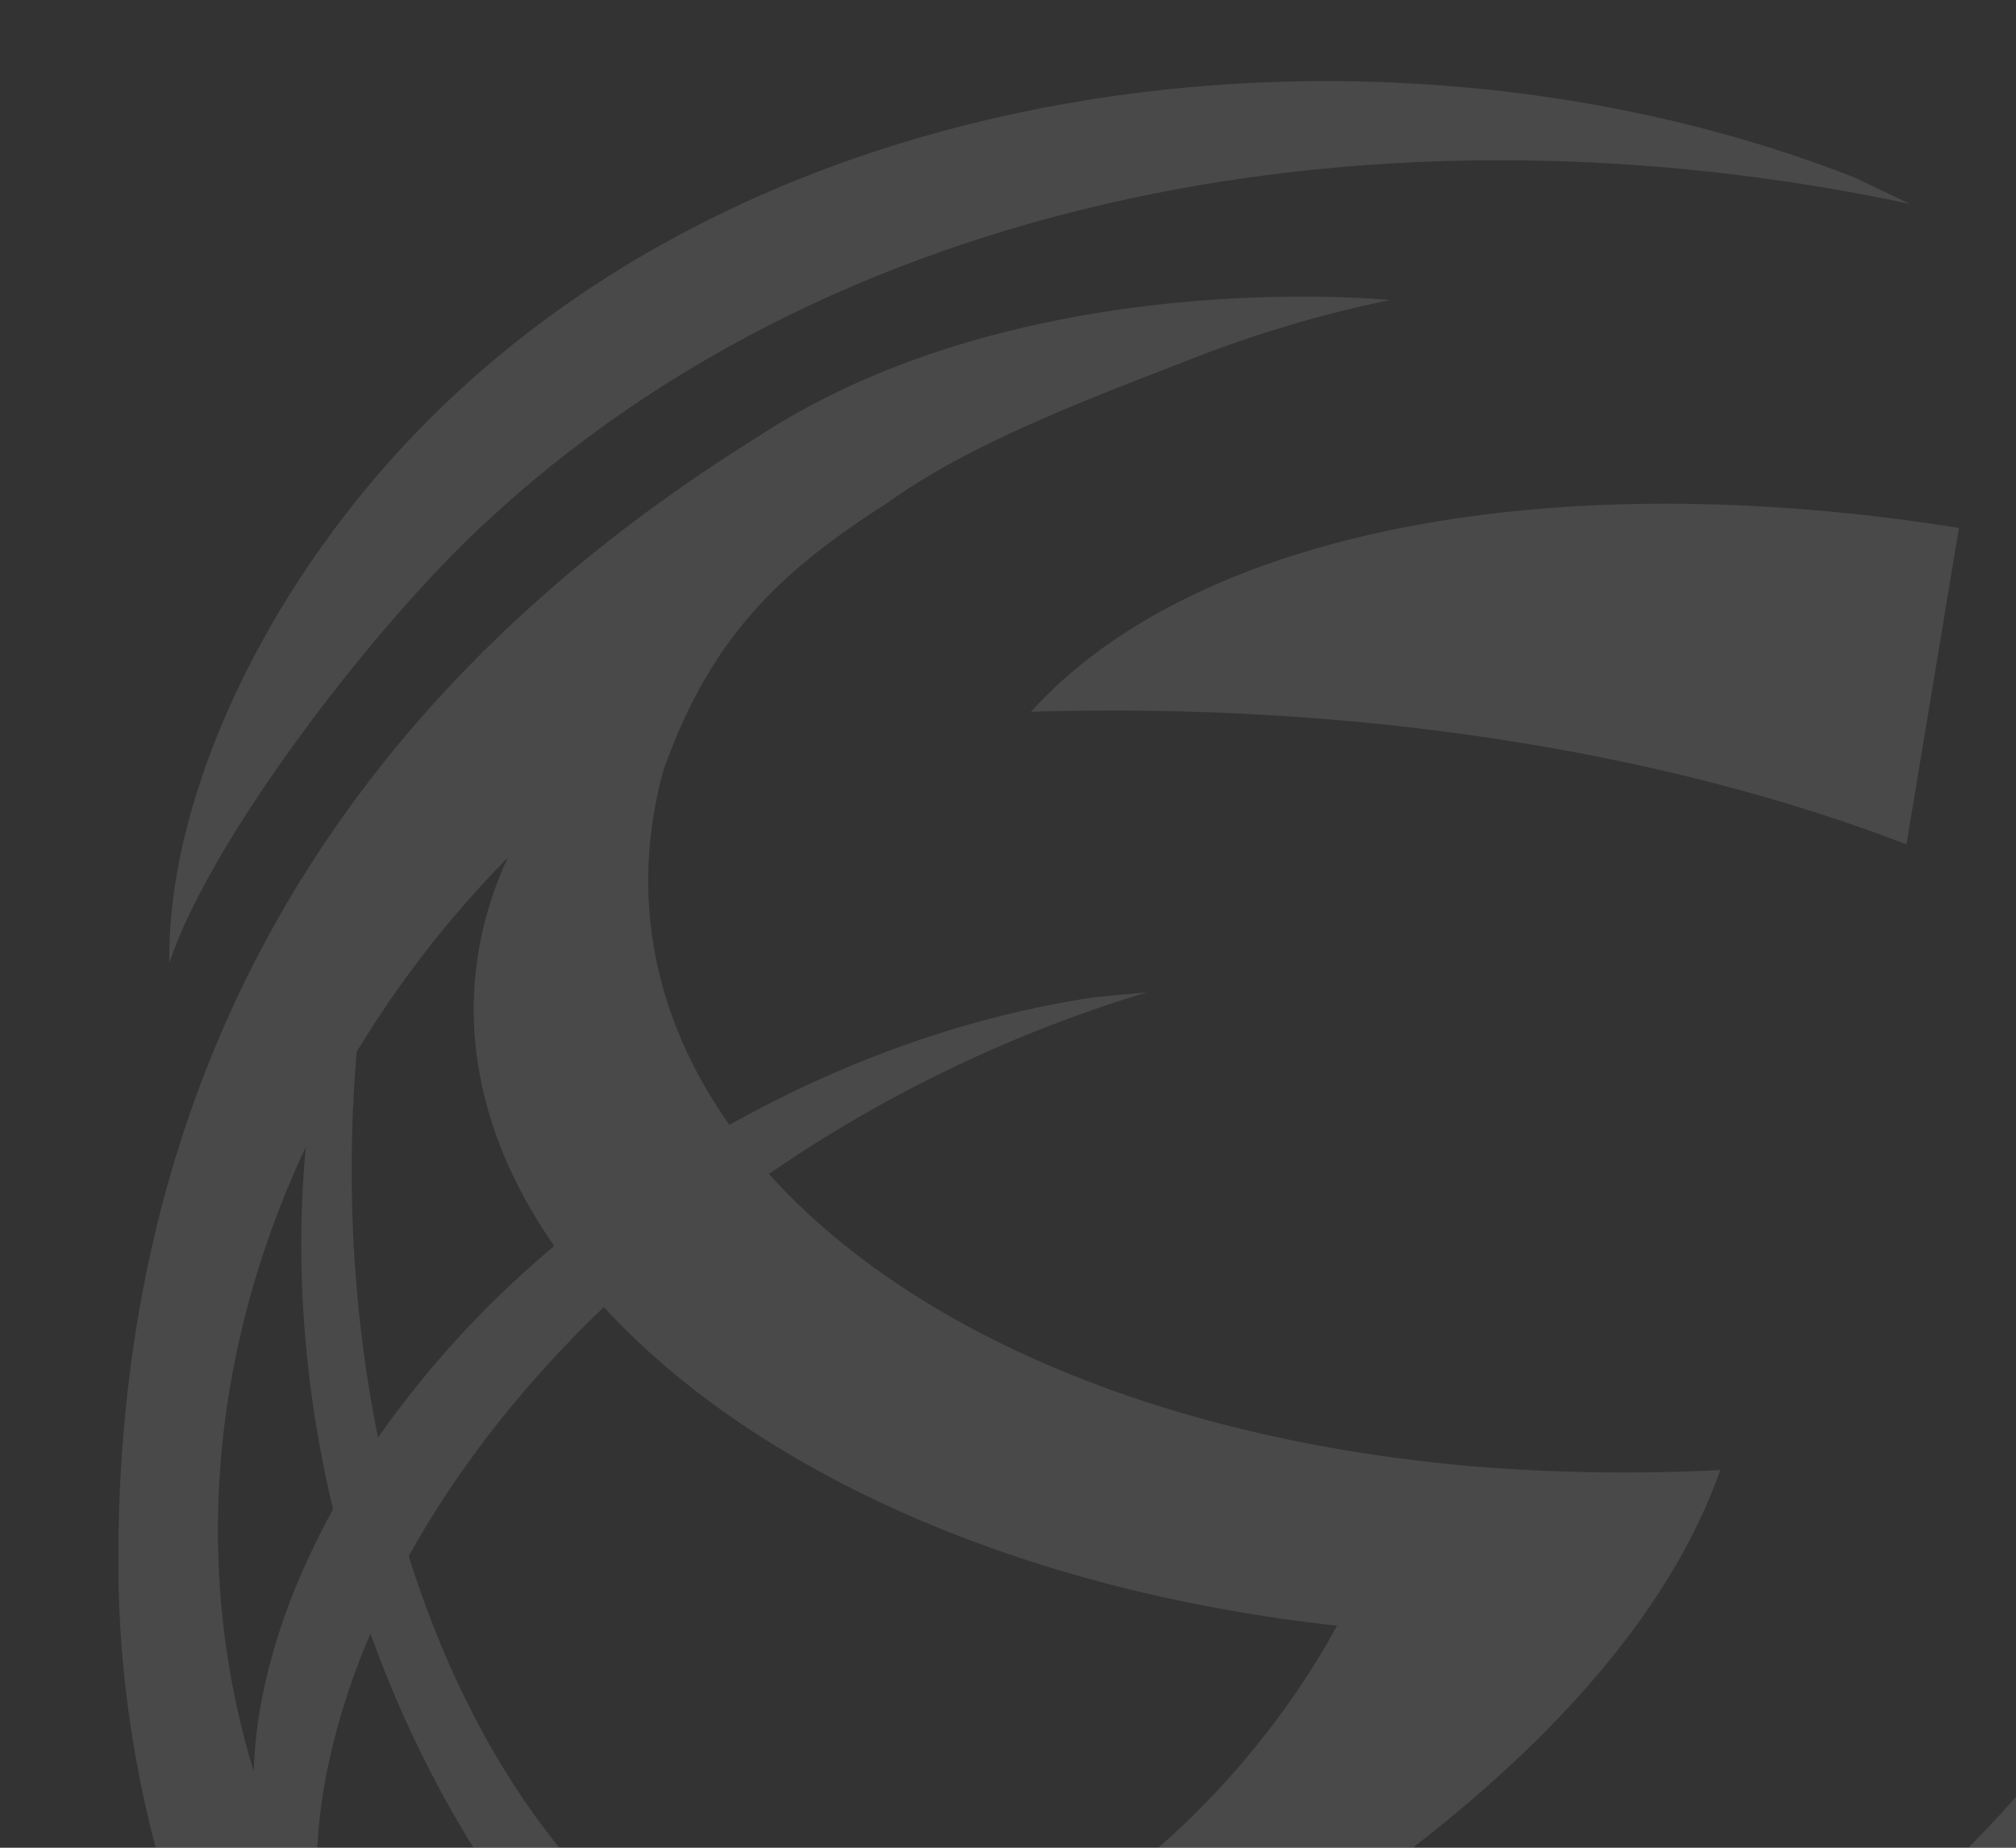 <svg xmlns="http://www.w3.org/2000/svg" xmlns:xlink="http://www.w3.org/1999/xlink" width="708" height="649" viewBox="0 0 708 649">
  <rect x="0" y="0" width="708" height="649" fill="#333333" stroke="none"/>
  <defs>
    <linearGradient id="linear-gradient" x1="0.5" x2="1.71" y2="1.391" gradientUnits="objectBoundingBox">
      <stop offset="0" stop-color="#60b300"/>
      <stop offset="1" stop-color="#0078b9"/>
    </linearGradient>
    <clipPath id="clip-path">
      <rect id="Rectangle_1950" data-name="Rectangle 1950" width="708" height="649" transform="translate(1212 2717)" fill="#fff" stroke="#707070" stroke-width="1"/>
    </clipPath>
    <clipPath id="clip-path-2">
      <rect id="Rectangle_1890" data-name="Rectangle 1890" width="865" height="899" transform="translate(1086.686 2374)" fill="url(#linear-gradient)"/>
    </clipPath>
  </defs>
  <g id="Groupe_de_masques_54" data-name="Groupe de masques 54" transform="translate(-1212 -2717)" clip-path="url(#clip-path)">
    <g id="Groupe_de_masques_47" data-name="Groupe de masques 47" transform="translate(166.862 216.5)" opacity="0.721" clip-path="url(#clip-path-2)">
      <g id="Groupe_2645" data-name="Groupe 2645" transform="translate(1086.686 2528.984)" opacity="0.151">
        <path id="Tracé_3893" data-name="Tracé 3893" d="M775.328,45.694C593.666,6.911,394.546,39.743,266.768,165.5c-38.591,38.285-89.47,106.351-102.791,146.755-.85-53.907,29.147-123.016,79.415-178.5C370.5-6.432,596.24-26.227,755.6,36.319" transform="translate(-146.042 -2.537)" fill="#fff"/>
        <path id="Tracé_3894" data-name="Tracé 3894" d="M440.024,40.212C414.255,133.287,356.278,220.6,270.764,281.97a437.529,437.529,0,0,1-61.5,36.607C326.655,294,422.769,223.007,439.423,135.668c8.967-46.742.6-95.456.6-95.456" transform="translate(322.243 386.902)" fill="#fff"/>
        <path id="Tracé_3895" data-name="Tracé 3895" d="M404.443,608.033c-22.05-4.852-42.706-11.688-55.913-22.458-38.783-31.652-66.944-79.1-84.142-133.968,17.2-31.063,40.518-60.709,68.509-87.475,39.157,42.6,101.759,78.315,182.036,98.506a571.775,571.775,0,0,0,75.458,13.389C561.039,530.137,495.331,601.8,404.443,608.033M212.51,503.3a167.164,167.164,0,0,0-2.585,23.9,288.993,288.993,0,0,1-12.2-70.266c-2.551-52.184,8.843-102.814,30.519-149.125-4.047,42.944-.272,86.307,9.557,127.324-12.142,22.073-21.018,45-25.292,68.168m103-160.632a346.769,346.769,0,0,0-61.9,67.3c-8.8-43.182-11.371-89.425-7.539-135.453A369.235,369.235,0,0,1,299.1,206.346c-20.962,45.721-13.457,93.574,16.4,136.326M385.93,59.125C226.364,158.708,162.379,297.641,162.379,453.1c0,60.4,13.91,118.47,39.124,172.842h42.014l.431.533-.181-.533H262.7a302.265,302.265,0,0,1-29.918-44.8A188.3,188.3,0,0,1,235.2,529.48a244.629,244.629,0,0,1,15.747-50.63c15.486,42.933,37.344,81.841,63.52,112.858,59.382,70.2,146.053,50.1,186.627,34.237,120.1-61.038,199.1-133.628,223.857-204.6a656.046,656.046,0,0,1-85.922-1.213c-111.816-9.5-199.495-48.612-248.164-102.78a478.492,478.492,0,0,1,132.709-63.781l-18.128,1.7c-44.871,6.632-88.722,22.572-128.446,44.871-26.256-37.162-35.405-80.038-23.139-124.717,17.1-48.08,42.332-70.493,78.791-93.892C462.307,60.191,504.774,44.546,540.2,30.727a425.444,425.444,0,0,1,68.69-20.293S479.641-2.967,385.93,59.125" transform="translate(-162.379 66.496)" fill="#fff"/>
        <path id="Tracé_3896" data-name="Tracé 3896" d="M498.118,135.272,516.551,24.137C375.181,1.52,248.866,24.329,190.651,88.7c112.337-3.367,220.717,13.241,307.467,46.572" transform="translate(129.865 132.808)" fill="#fff"/>
      </g>
    </g>
  </g>
</svg>
